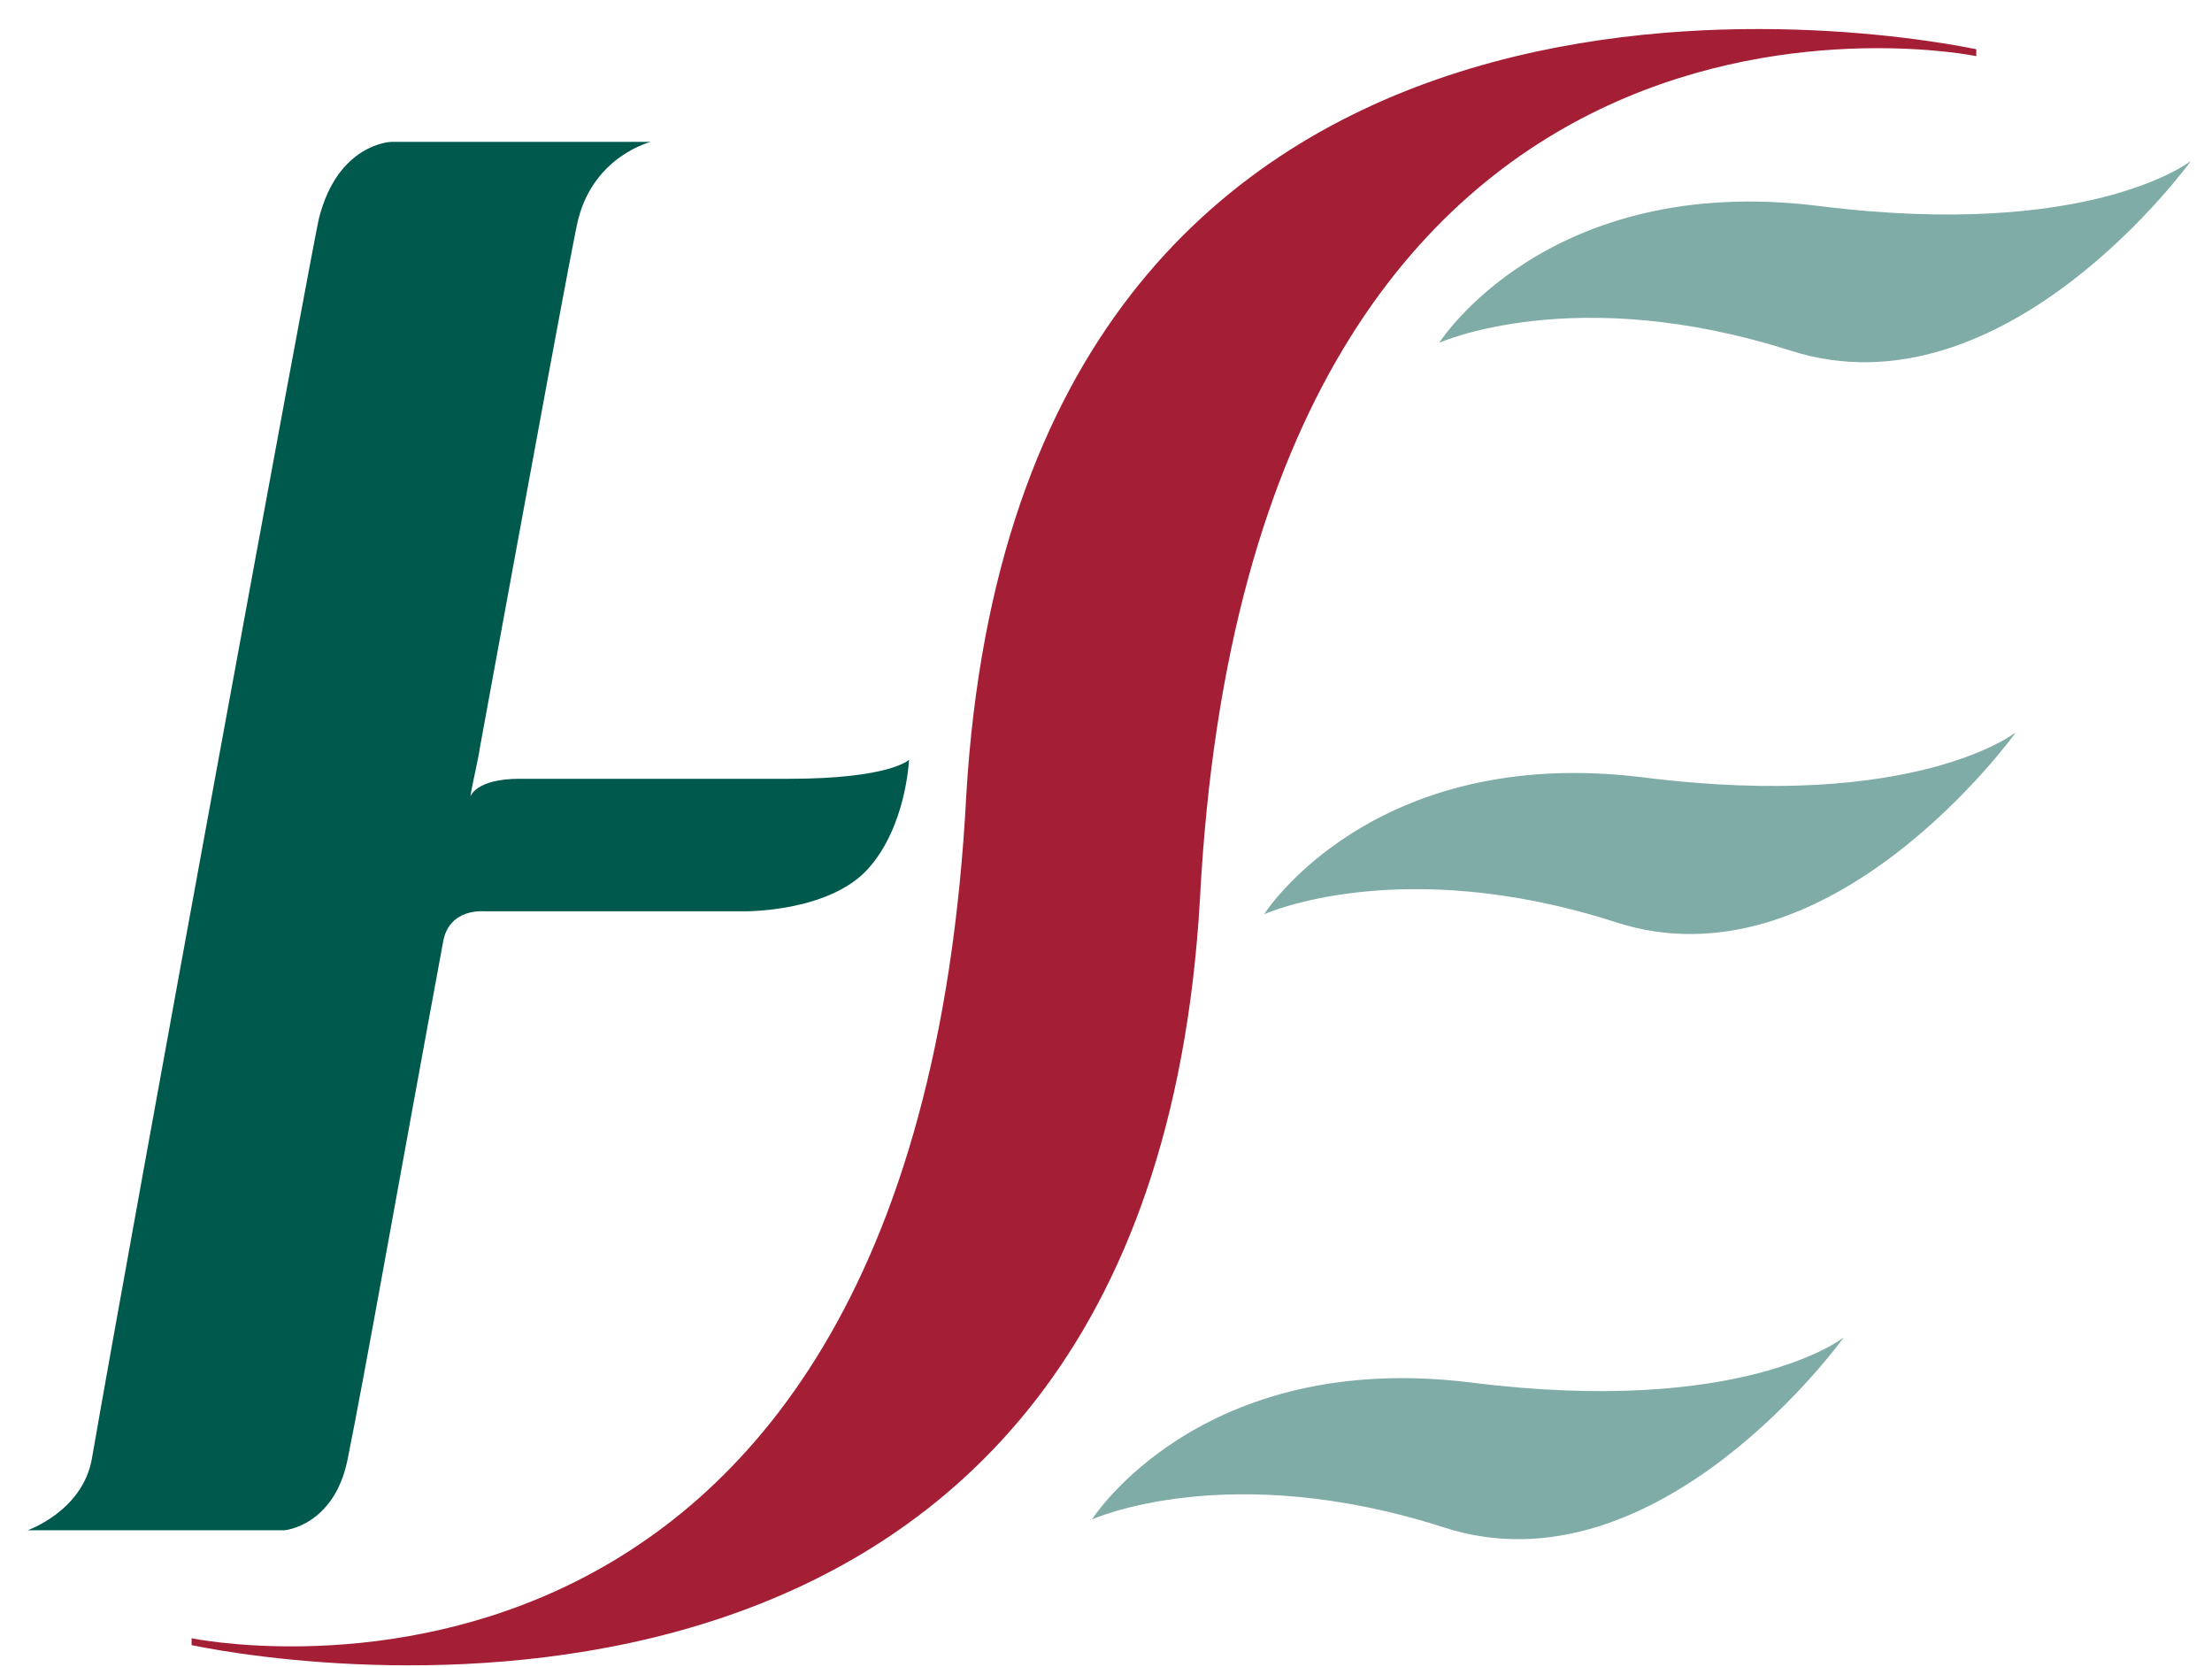 <?xml version="1.0" encoding="UTF-8"?> <svg xmlns="http://www.w3.org/2000/svg" xmlns:xlink="http://www.w3.org/1999/xlink" width="73px" height="55px" viewBox="0 0 73 55" version="1.1"><title>health-service-executive-hse-logo-vector</title><g id="Mockups---Pages" stroke="none" stroke-width="1" fill="none" fill-rule="evenodd"><g id="Home---v1---5-content-blocks" transform="translate(-531, -2424)" fill-rule="nonzero"><g id="health-service-executive-hse-logo-vector" transform="translate(531.912, 2424.958)"><path d="M40.806,29.214 C40.806,29.214 44.37,23.576 53.346,24.7 C62.321,25.823 65.616,23.209 65.616,23.209 C65.616,23.209 59.481,31.774 52.406,29.474 C45.277,27.184 40.806,29.214 40.806,29.214 M35.125,49.185 C35.125,49.185 38.689,43.547 47.664,44.67 C56.64,45.794 59.934,43.18 59.934,43.18 C59.934,43.18 53.799,51.745 46.725,49.444 C39.596,47.155 35.125,49.185 35.125,49.185 M46.584,10.356 C46.584,10.356 50.149,4.718 59.124,5.841 C68.1,6.964 71.394,4.351 71.394,4.351 C71.394,4.351 65.259,12.873 58.185,10.615 C51.045,8.336 46.584,10.356 46.584,10.356" id="Shape" fill="#7FACA6"></path><path d="M29.087,24.116 C29.087,24.116 28.46,24.743 25.123,24.743 L16.234,24.743 C14.786,24.743 14.614,25.326 14.614,25.326 C14.657,24.97 14.884,24.062 14.927,23.706 C16.687,14.104 18.081,6.522 18.178,6.252 C18.718,4.178 20.565,3.724 20.565,3.724 L12,3.724 C12,3.724 10.239,3.767 9.613,6.252 C9.429,6.975 3.381,39.896 2.117,47.198 C1.804,48.915 0,49.542 0,49.542 L8.479,49.542 C8.479,49.542 10.099,49.401 10.552,47.241 C11.136,44.357 12.27,37.909 13.706,30.154 C13.89,28.977 15.1,29.117 15.1,29.117 L23.622,29.117 C23.622,29.117 26.419,29.16 27.726,27.724 C29,26.32 29.087,24.116 29.087,24.116" id="Path" fill="#00594D"></path><path d="M30.977,25.283 C29.27,58.074 5.411,53.106 5.411,53.106 L5.411,53.333 C9.105,54.1 36.982,58.474 38.689,28.707 C40.406,-4.02 64.309,0.894 64.309,0.894 L64.309,0.667 C60.561,-0.099 32.738,-4.474 30.977,25.283" id="Path" fill="#A41F35"></path></g></g></g></svg> 